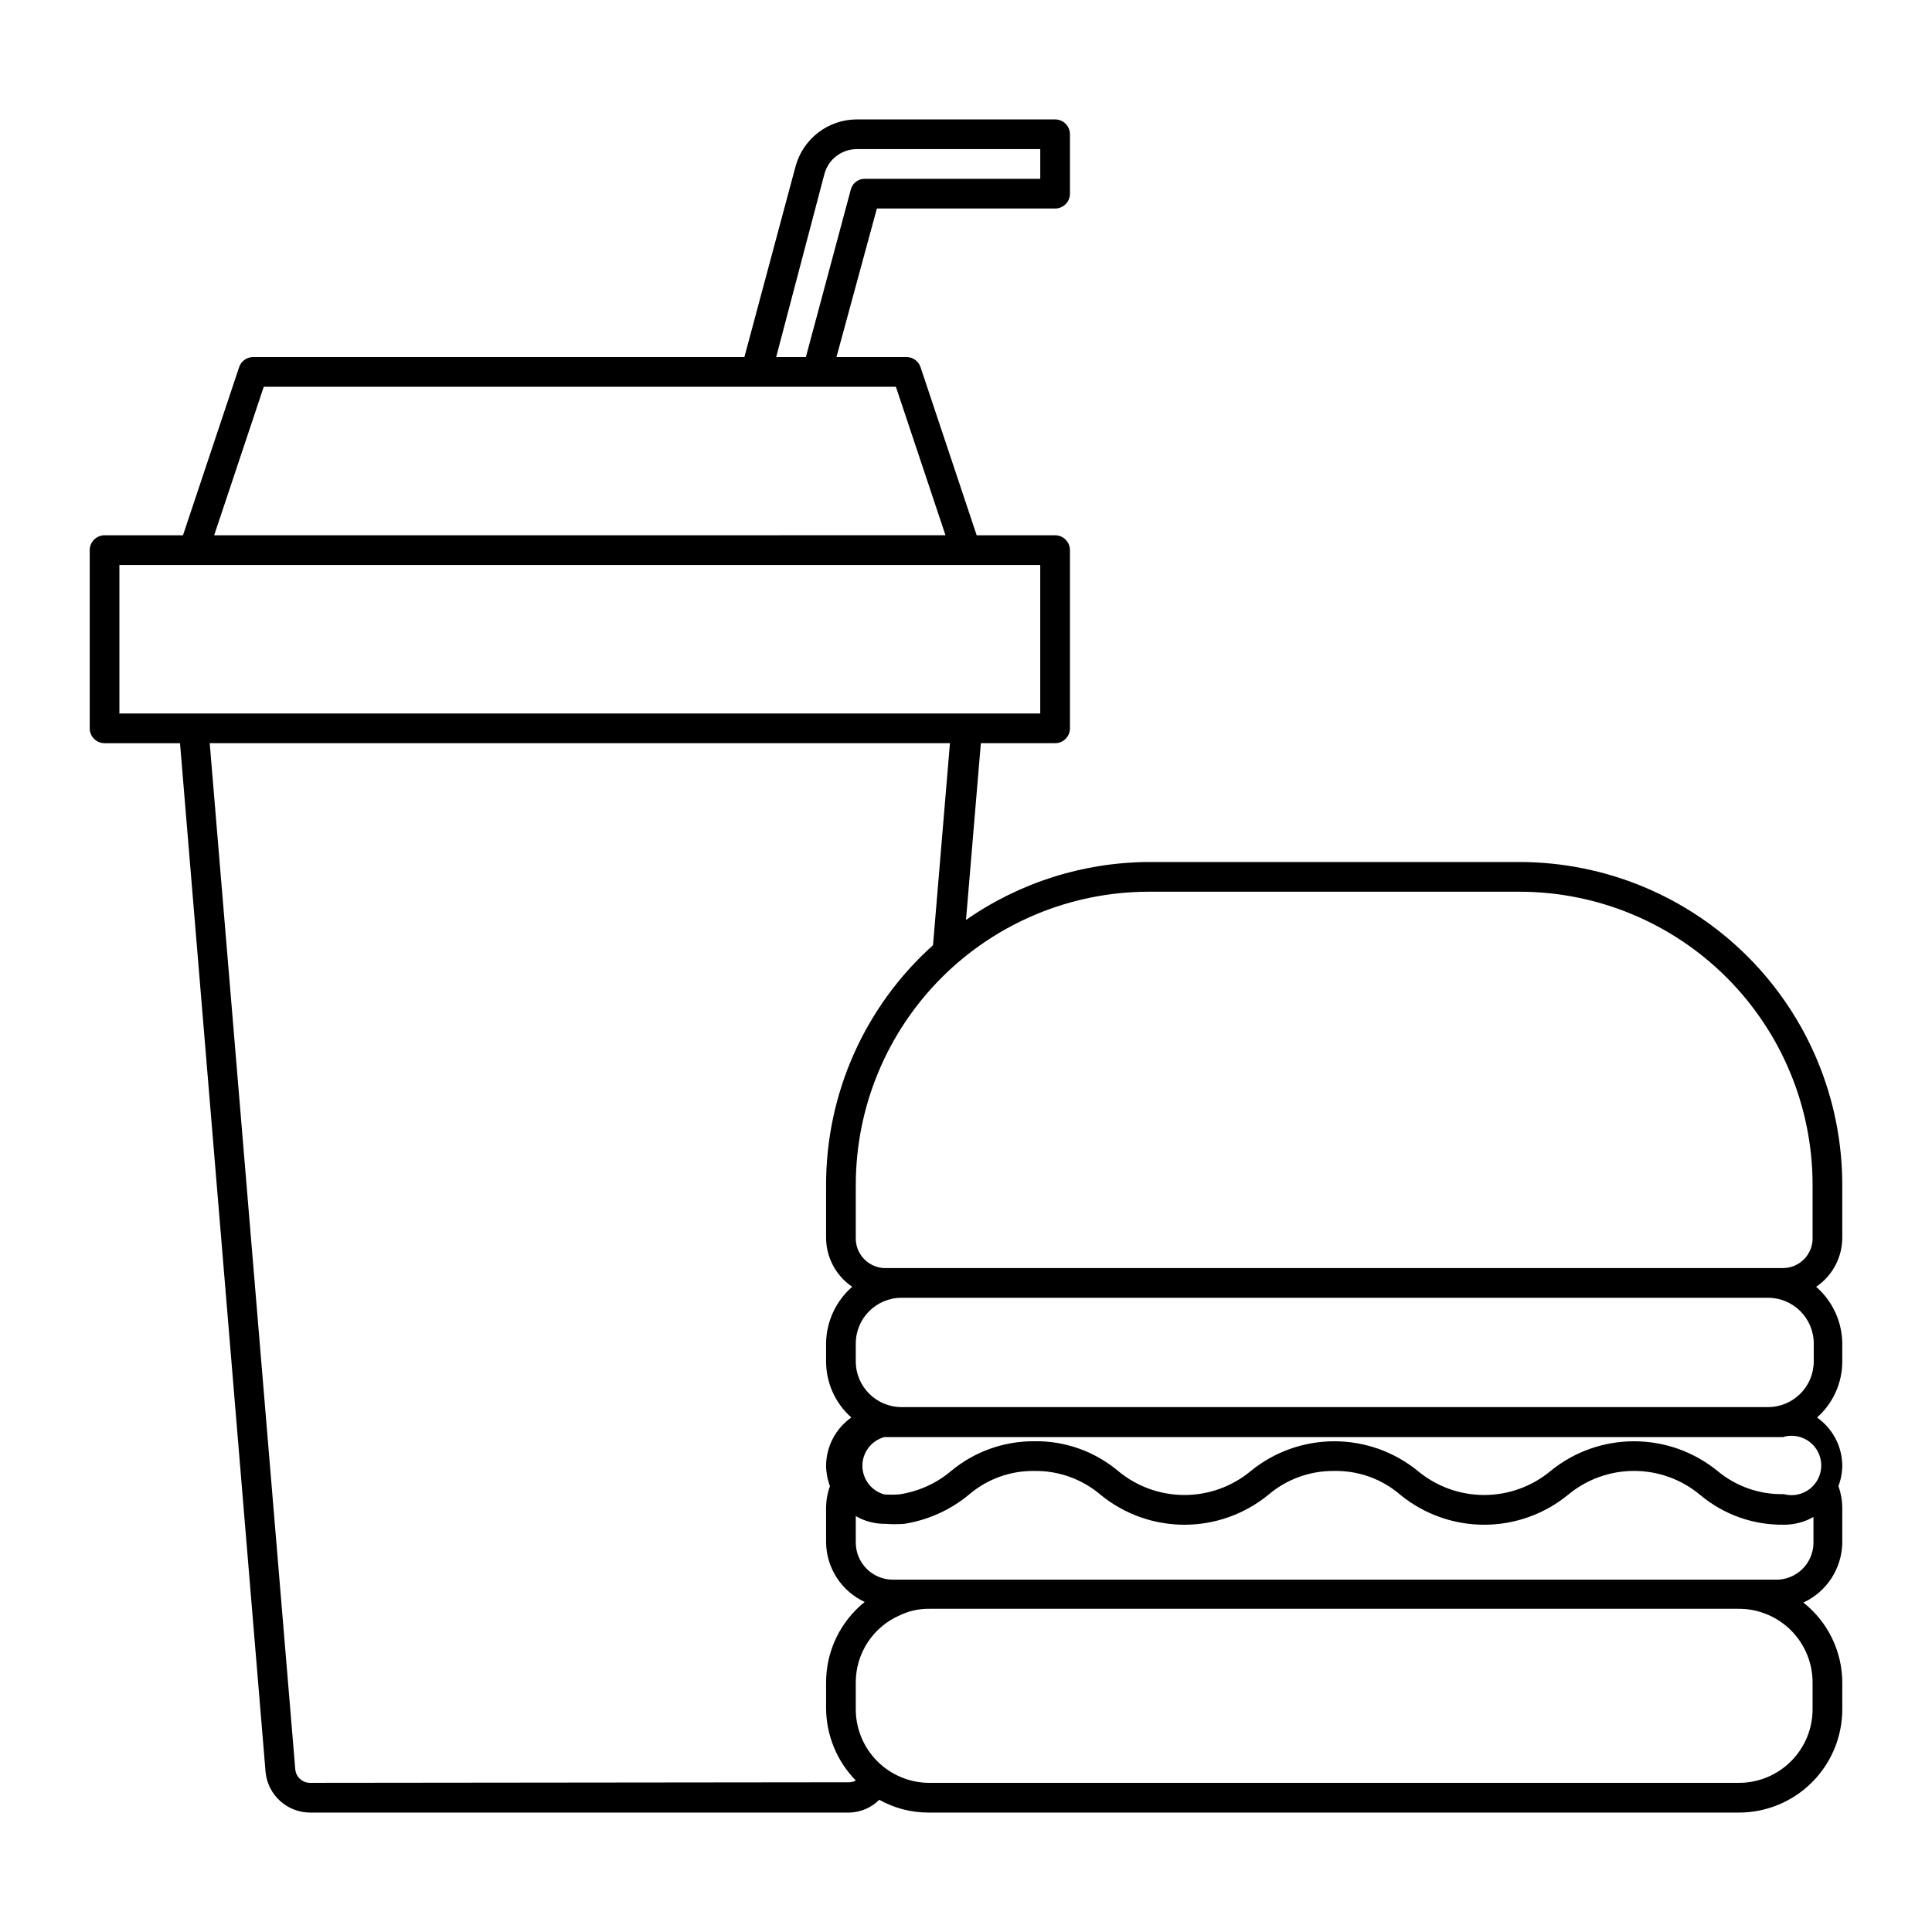 <?xml version="1.0" encoding="UTF-8"?>
<!-- Uploaded to: SVG Find, www.svgrepo.com, Generator: SVG Find Mixer Tools -->
<svg fill="#000000" width="800px" height="800px" version="1.1" viewBox="144 144 512 512" xmlns="http://www.w3.org/2000/svg">
 <path d="m632.22 471.79v-13.855c-0.02-22.668-9.035-44.402-25.062-60.43-16.027-16.027-37.762-25.039-60.426-25.062h-98.324c-17.32 0.086-34.207 5.441-48.41 15.352l3.938-46.84h19.676c1.047 0 2.047-0.414 2.785-1.152 0.738-0.738 1.152-1.738 1.152-2.781v-47.234c0-1.043-0.414-2.043-1.152-2.781-0.738-0.738-1.738-1.152-2.785-1.152h-20.781l-14.879-44.555v-0.004c-0.535-1.586-2.019-2.664-3.699-2.676h-18.578l10.707-39.359h47.23c1.047 0 2.047-0.414 2.785-1.152 0.738-0.738 1.152-1.738 1.152-2.785v-15.742c0-1.043-0.414-2.047-1.152-2.785-0.738-0.738-1.738-1.152-2.785-1.152h-52.504c-3.719-0.004-7.332 1.223-10.277 3.488-2.949 2.262-5.062 5.438-6.019 9.031l-13.539 50.457h-130.2c-1.68 0.012-3.164 1.09-3.699 2.676l-14.879 44.559h-20.781c-2.176 0-3.938 1.762-3.938 3.934v47.234c0 1.043 0.414 2.043 1.152 2.781 0.738 0.738 1.738 1.152 2.785 1.152h19.992l22.672 272.61c0.57 6.102 5.684 10.77 11.809 10.785h142.96c2.957-0.086 5.773-1.297 7.871-3.387 3.996 2.231 8.492 3.398 13.066 3.387h214.59c7.32 0.043 14.352-2.848 19.527-8.023s8.066-12.207 8.023-19.527v-6.93c-0.027-8.262-3.824-16.059-10.312-21.176 3.019-1.398 5.586-3.613 7.41-6.394 1.82-2.785 2.828-6.023 2.902-9.348v-9.449c-0.02-1.934-0.363-3.848-1.023-5.668 0.66-1.734 1.004-3.574 1.023-5.43-0.039-5.082-2.531-9.832-6.691-12.754 4.242-3.75 6.676-9.137 6.691-14.797v-4.805c-0.047-5.773-2.57-11.246-6.926-15.035 4.383-2.965 6.988-7.934 6.926-13.223zm-269.77-281.58c1.012-3.953 4.578-6.711 8.66-6.691h48.57v7.871h-46.445c-1.793-0.047-3.371 1.168-3.781 2.91l-11.887 44.32h-7.871zm-148.55 56.281h167.52l13.145 39.359-193.81 0.004zm-38.258 47.23h244.03v39.359l-244.03 0.004zm50.539 322.75v0.004c-2.055 0.004-3.769-1.574-3.934-3.621l-22.672-271.9h196.17l-4.488 53.531h0.004c-18.031 16.164-28.332 39.234-28.34 63.449v13.855c-0.062 5.289 2.543 10.258 6.926 13.223-4.356 3.789-6.879 9.262-6.926 15.035v4.805c0.016 5.66 2.449 11.047 6.691 14.797-4.16 2.922-6.652 7.672-6.691 12.754 0.016 1.855 0.363 3.695 1.023 5.43-0.66 1.82-1.004 3.734-1.023 5.668v9.289c0.051 3.324 1.035 6.562 2.848 9.348 1.809 2.785 4.371 5.004 7.387 6.398-6.453 5.172-10.215 12.984-10.234 21.254v7.008c0.066 7.125 2.887 13.953 7.871 19.047-0.508 0.285-1.074 0.449-1.652 0.473zm144.61-111.62v-4.805c0-6.695 5.43-12.121 12.125-12.121h229.62c6.695 0 12.125 5.426 12.125 12.121v4.805c-0.047 6.664-5.461 12.043-12.125 12.043h-229.62c-6.668 0-12.082-5.379-12.125-12.043zm253.56 85.172v6.773c0.043 5.231-2.019 10.262-5.719 13.961-3.699 3.699-8.73 5.762-13.961 5.719h-214.36c-5.207 0-10.195-2.078-13.859-5.773-3.668-3.695-5.707-8.703-5.664-13.906v-6.93c-0.004-3.777 1.094-7.477 3.164-10.637 2.07-3.16 5.019-5.648 8.488-7.152 2.453-1.184 5.148-1.777 7.871-1.734h214.36c5.231-0.039 10.262 2.019 13.961 5.719 3.699 3.699 5.762 8.73 5.719 13.961zm-9.84-27.395h-233.88c-5.434 0-9.84-4.402-9.84-9.84v-7.008 0.004c2.391 1.379 5.113 2.09 7.871 2.047 1.652 0.133 3.309 0.133 4.961 0 6.383-0.996 12.371-3.719 17.316-7.871 4.816-4.066 10.941-6.246 17.242-6.141 6.43-0.082 12.672 2.188 17.555 6.375 6.262 5.094 14.086 7.875 22.16 7.875 8.07 0 15.898-2.781 22.16-7.875 4.879-4.188 11.121-6.457 17.555-6.375 6.438-0.117 12.691 2.152 17.555 6.375 6.258 5.094 14.086 7.875 22.156 7.875 8.074 0 15.898-2.781 22.16-7.875 4.922-4.125 11.137-6.387 17.555-6.387 6.422 0 12.637 2.262 17.555 6.387 6.191 5.191 14.043 7.984 22.121 7.871 2.758 0.02 5.473-0.688 7.871-2.047v7.008c-0.059 2.609-1.156 5.086-3.047 6.891-1.891 1.801-4.418 2.777-7.027 2.711zm2.203-37.863c2.367-0.641 4.898-0.145 6.848 1.344 1.945 1.488 3.09 3.801 3.09 6.254 0 2.453-1.145 4.766-3.09 6.254-1.949 1.488-4.481 1.984-6.848 1.344-6.402 0.145-12.641-2.039-17.555-6.141-6.25-5.09-14.062-7.867-22.121-7.867-8.059 0-15.871 2.777-22.117 7.867-4.941 4.117-11.168 6.371-17.598 6.371-6.43 0-12.652-2.254-17.594-6.371-6.246-5.09-14.059-7.867-22.117-7.867-8.062 0-15.875 2.777-22.121 7.867-4.938 4.117-11.164 6.371-17.594 6.371-6.43 0-12.656-2.254-17.594-6.371-6.191-5.191-14.043-7.988-22.121-7.875-8.074-0.07-15.91 2.719-22.121 7.875-3.941 3.332-8.742 5.488-13.855 6.219-1.285 0.086-2.57 0.086-3.856 0-3.43-0.934-5.809-4.047-5.809-7.598 0-3.551 2.379-6.664 5.809-7.598h238.36zm-233.8-44.715h-3.856v0.004c-2.227 0.113-4.394-0.723-5.969-2.297-1.578-1.574-2.41-3.746-2.297-5.969v-13.855c0.02-20.582 8.207-40.309 22.758-54.863 14.551-14.551 34.281-22.734 54.859-22.754h98.324c20.578 0.02 40.309 8.203 54.859 22.754 14.551 14.555 22.738 34.281 22.758 54.863v13.855c0.109 2.152-0.676 4.258-2.164 5.82-1.484 1.562-3.551 2.445-5.707 2.445h-233.56z"/>
</svg>